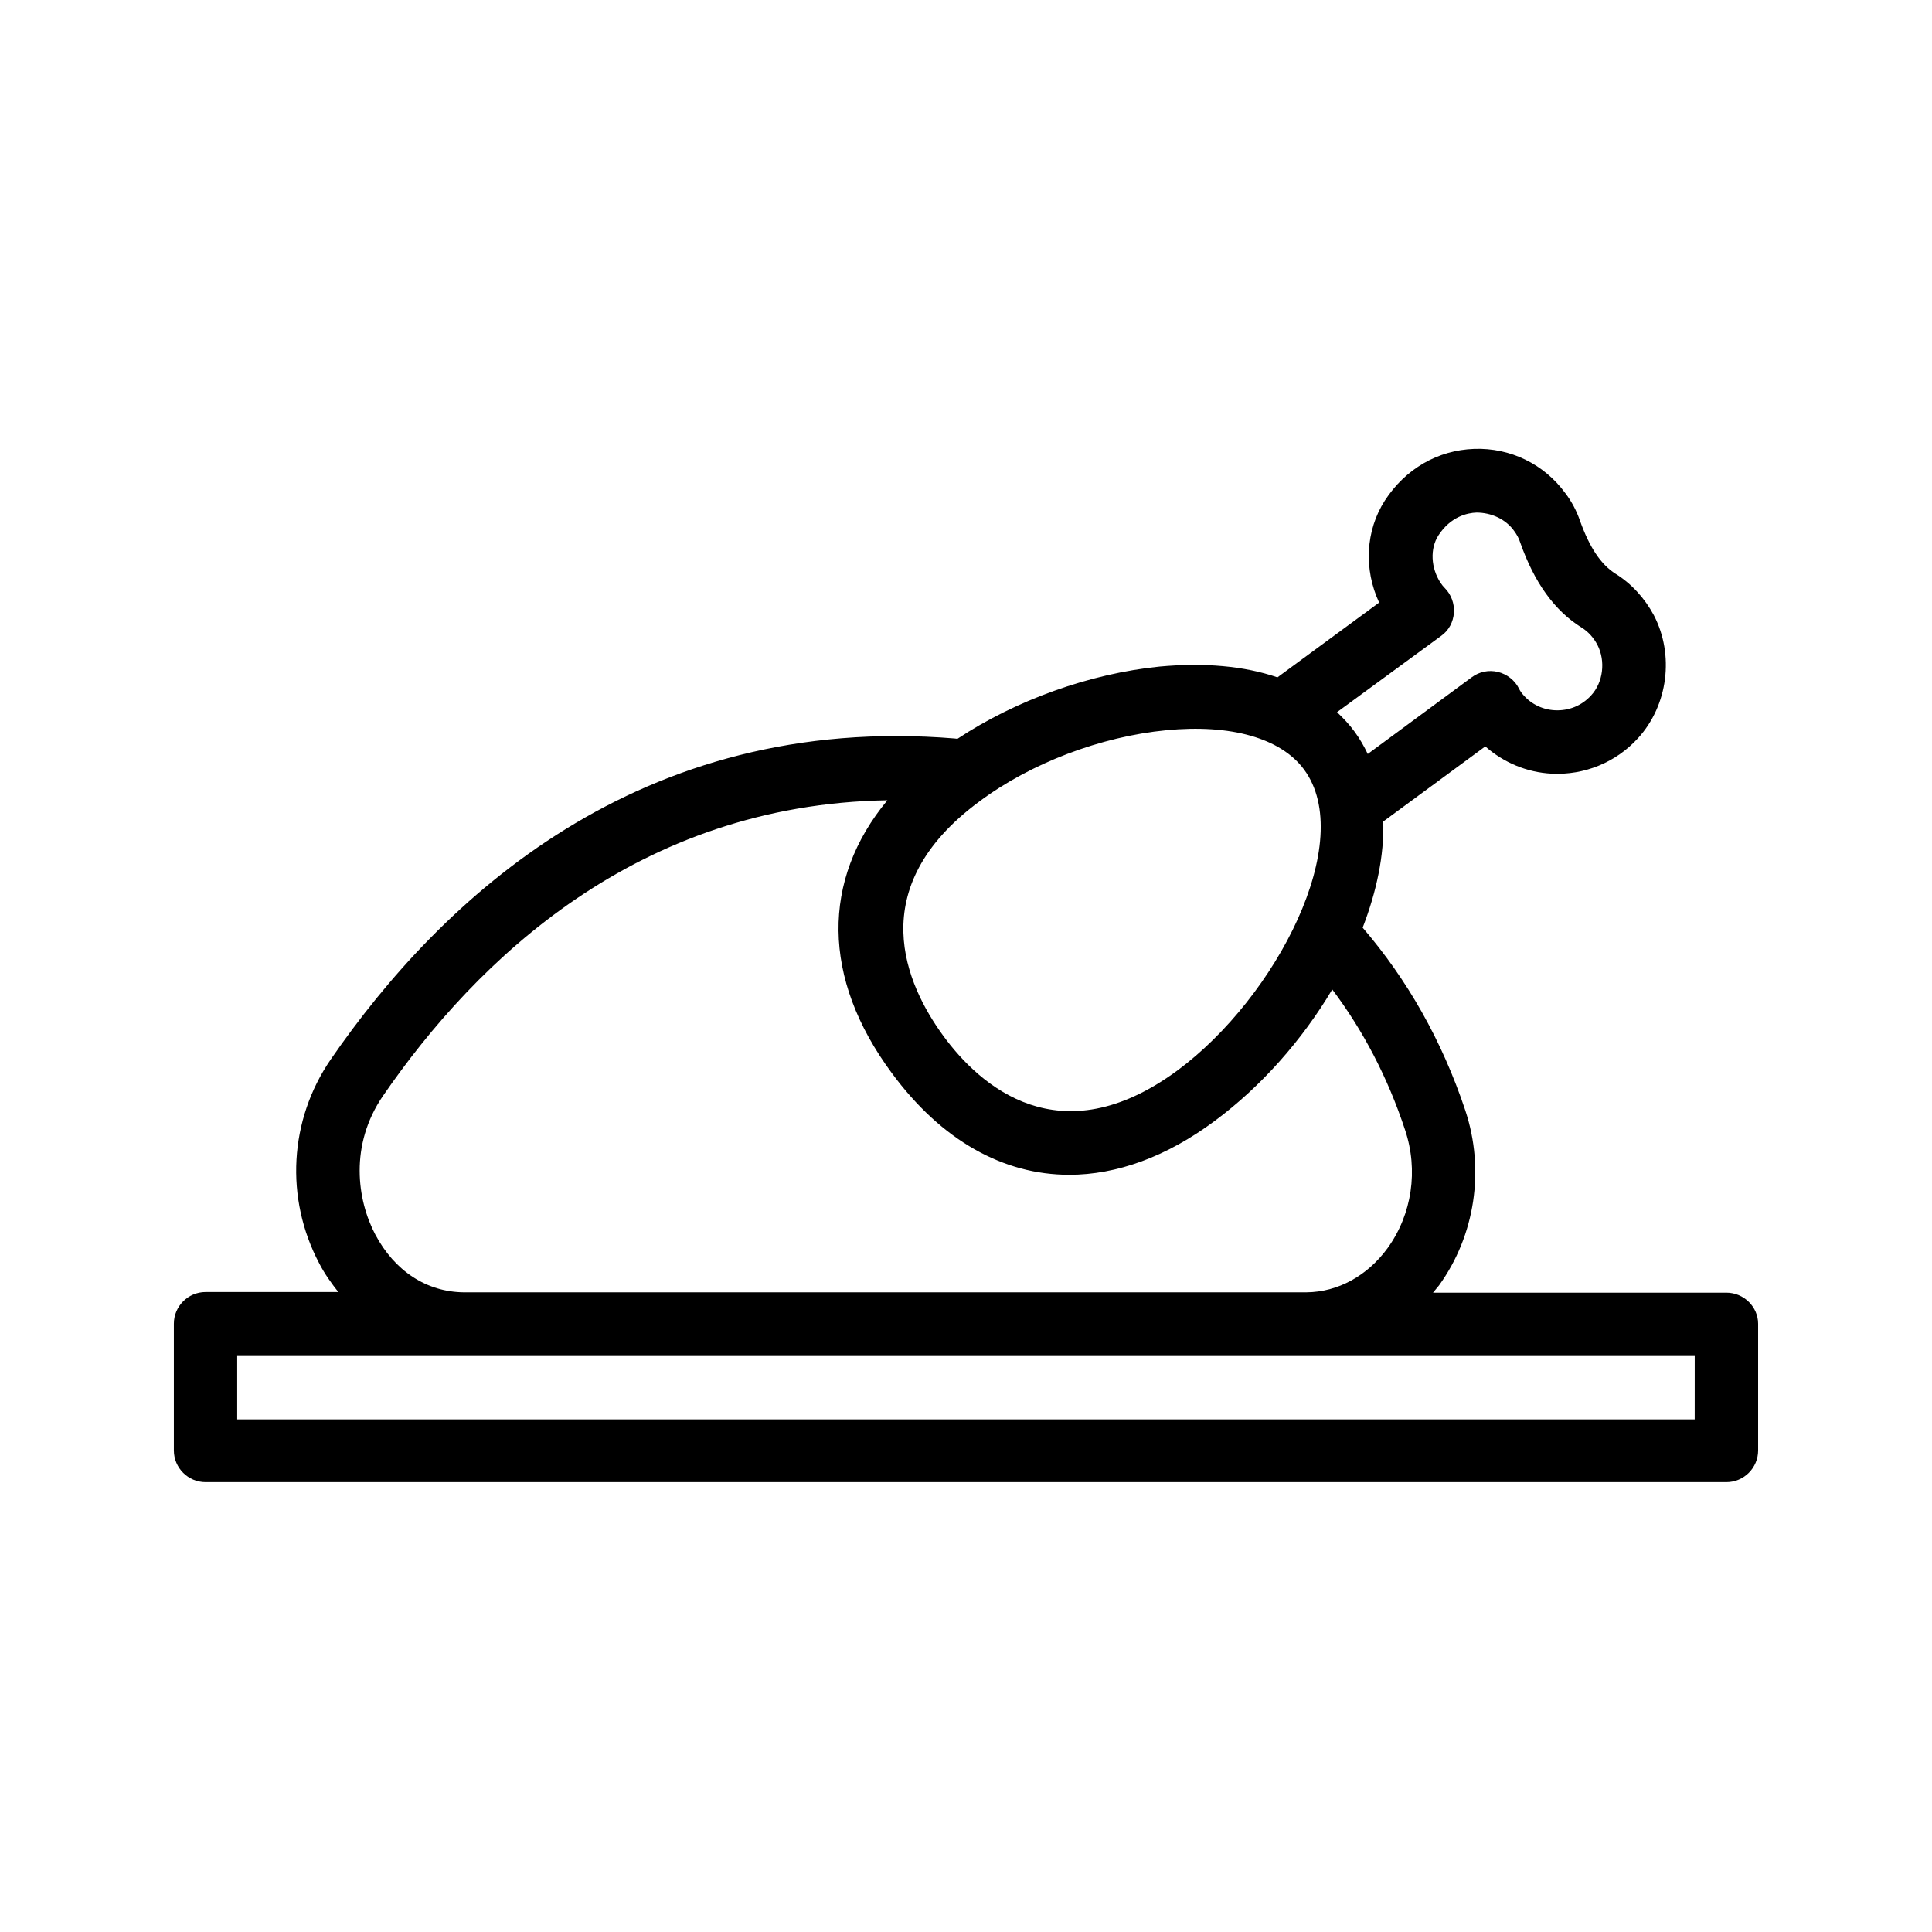 <?xml version="1.0" encoding="UTF-8"?>
<!-- Uploaded to: SVG Find, www.svgfind.com, Generator: SVG Find Mixer Tools -->
<svg fill="#000000" width="800px" height="800px" version="1.1" viewBox="144 144 512 512" xmlns="http://www.w3.org/2000/svg">
 <path d="m601.52 486.57h-77.754c0.504-0.672 1.09-1.258 1.594-1.93 9.574-13.266 12.176-30.648 6.969-46.352-6.215-18.641-15.449-34.762-27.207-48.449 3.695-9.574 5.711-19.145 5.457-28.129l27.039-19.902c4.871 4.281 11 6.887 17.633 7.223 8.566 0.418 16.961-2.938 22.84-9.406 7.977-8.734 9.656-22.082 4.199-32.578-2.434-4.535-5.961-8.398-10.16-11-3.863-2.434-6.887-6.969-9.406-14.023-0.922-2.688-2.266-5.207-3.945-7.391-5.625-7.641-14.527-12.008-24.098-11.672-9.656 0.336-18.223 5.289-23.68 13.688-5.121 7.977-5.625 18.223-1.512 27.039l-26.953 19.816c-8.816-3.023-19.398-3.945-31.234-2.856-18.473 1.848-38.121 8.902-53.57 19.145-0.25 0-0.504-0.082-0.672-0.082-83.715-6.887-136.11 42.488-165.42 85.059-11 16.039-12.176 36.777-3.023 54.074 1.426 2.769 3.191 5.207 5.039 7.559h-35.184c-4.617 0-8.398 3.777-8.398 8.398v33.586c0 4.617 3.777 8.398 8.398 8.398h403.05c4.617 0 8.398-3.777 8.398-8.398v-33.586c-0.004-4.453-3.781-8.23-8.398-8.23zm-75.574-174.07c2.016-1.426 3.191-3.695 3.359-6.129 0.168-2.434-0.754-4.871-2.434-6.551-0.418-0.418-0.754-0.84-1.09-1.344-2.602-3.945-2.856-9.07-0.586-12.594 3.273-5.039 7.727-5.961 10.078-6.047 3.863 0 7.727 1.68 9.992 4.871 0.672 0.922 1.258 1.93 1.594 3.023 3.777 10.746 9.152 18.137 16.289 22.586 1.762 1.09 3.191 2.688 4.199 4.617 2.184 4.281 1.512 9.91-1.68 13.352-2.519 2.769-5.961 4.113-9.574 3.945-3.609-0.168-6.887-1.93-8.984-4.785-0.25-0.336-0.418-0.672-0.586-1.008-1.09-2.184-3.191-3.777-5.543-4.367-2.434-0.586-4.953-0.082-6.969 1.426l-27.543 20.32c-1.008-2.098-2.098-4.031-3.527-5.961-1.344-1.848-2.938-3.527-4.617-5.121zm-72.883 25.023c17.129-1.68 30.398 2.098 36.527 10.41 13.938 18.895-7.223 60.289-33.586 79.77-31.152 22.922-52.312 4.113-62.051-9.238-9.742-13.352-21.578-39.047 9.574-62.051 13.598-10.16 32.152-17.211 49.535-18.891zm-209.59 133.68c-4.871-9.238-6.887-23.762 2.016-36.777 24.77-36.023 67.426-77.25 133.68-78.344-17.465 21.074-17.465 47.105 1.176 72.297 13.184 17.887 29.559 26.953 47.023 26.953 12.512 0 25.695-4.703 38.543-14.273 12.258-9.07 23.176-21.41 31.152-34.848 8.145 10.832 14.695 23.258 19.312 37.281 3.527 10.578 1.848 22.25-4.617 31.234-5.375 7.391-13.184 11.672-21.496 11.754l-223.27 0.004c-9.906-0.082-18.387-5.625-23.512-15.281zm349.64 48.953h-386.25v-16.793h60.039 0.586 222.35 0.672 102.61z"/>
</svg>
